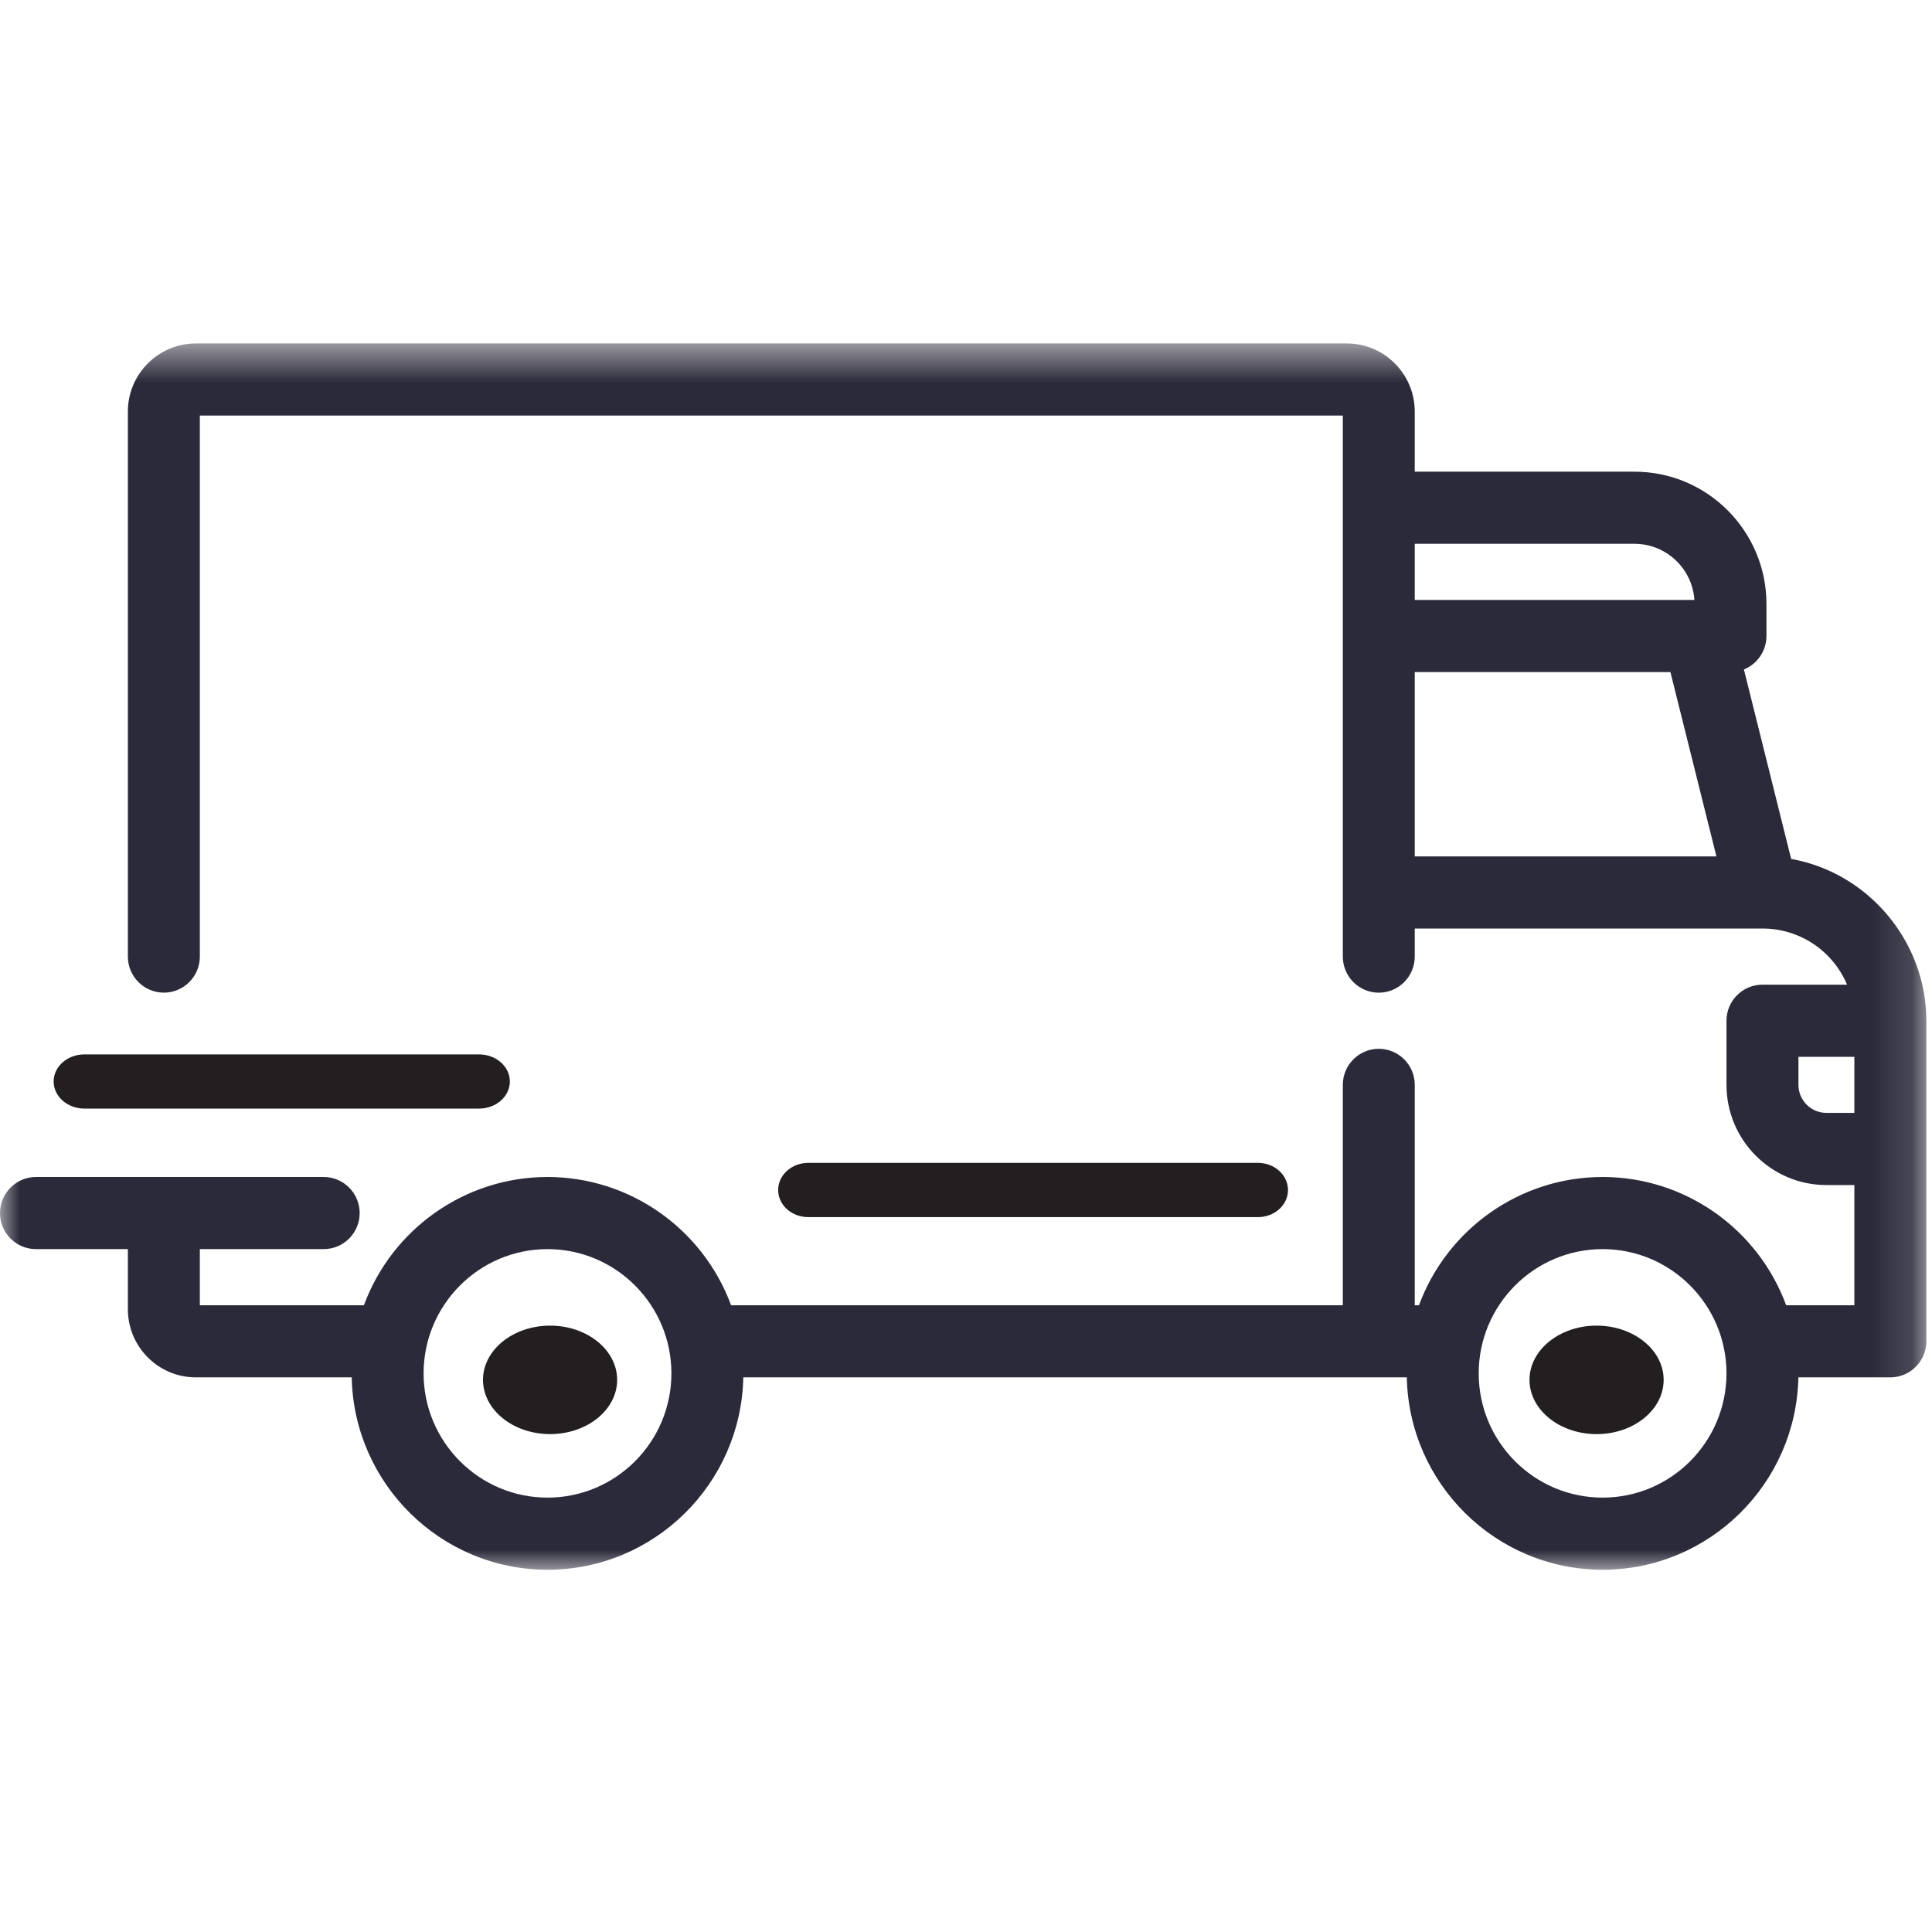 <?xml version="1.0" encoding="UTF-8"?>
<svg width="48px" height="48px" viewBox="0 0 48 48" version="1.1" xmlns="http://www.w3.org/2000/svg" xmlns:xlink="http://www.w3.org/1999/xlink">
    <!-- Generator: Sketch 52.6 (67491) - http://www.bohemiancoding.com/sketch -->
    <title>icon/policy/commercial-auto</title>
    <desc>Created with Sketch.</desc>
    <defs>
        <polygon id="path-1" points="0 31 47.858 31 47.858 0.533 0 0.533"></polygon>
    </defs>
    <g id="icon/policy/commercial-auto" stroke="none" stroke-width="1" fill="none" fill-rule="evenodd">
        <g id="icon/products/commercial-auto" transform="translate(0, 8)">
            <path d="M13.667,24.935 C12.748,24.935 12,25.539 12,26.282 C12,27.026 12.748,27.63 13.667,27.63 C14.587,27.63 15.333,27.026 15.333,26.282 C15.333,25.539 14.587,24.935 13.667,24.935" id="Fill-1" fill="#231F20"></path>
            <path d="M39.667,24.935 C38.748,24.935 38,25.539 38,26.282 C38,27.026 38.748,27.63 39.667,27.63 C40.587,27.63 41.333,27.026 41.333,26.282 C41.333,25.539 40.587,24.935 39.667,24.935" id="Fill-3" fill="#231F20"></path>
            <path d="M2.1,19.543 L11.901,19.543 C12.323,19.543 12.667,19.242 12.667,18.869 C12.667,18.497 12.323,18.196 11.901,18.196 L2.1,18.196 C1.676,18.196 1.333,18.497 1.333,18.869 C1.333,19.242 1.676,19.543 2.1,19.543" id="Fill-5" fill="#231F20"></path>
            <g id="Group-9">
                <mask id="mask-2" fill="white">
                    <use xlink:href="#path-1"></use>
                </mask>
                <g id="Clip-8"></g>
                <path d="M16.681,26.121 C16.681,27.824 15.301,29.208 13.603,29.208 C11.905,29.208 10.524,27.824 10.524,26.121 C10.524,24.419 11.905,23.034 13.603,23.034 C15.301,23.034 16.681,24.419 16.681,26.121 Z M42.894,26.121 C42.894,27.824 41.514,29.208 39.816,29.208 C38.118,29.208 36.738,27.824 36.738,26.121 C36.738,24.419 38.118,23.034 39.816,23.034 C41.514,23.034 42.894,24.419 42.894,26.121 Z M35.149,6.906 L35.149,5.511 L40.61,5.511 C41.399,5.511 42.045,6.128 42.097,6.906 L35.149,6.906 Z M42.644,13.278 L35.149,13.278 L35.149,8.697 L41.501,8.697 L42.644,13.278 Z M46.071,18.256 L46.071,19.649 L45.376,19.649 C44.993,19.649 44.682,19.337 44.682,18.952 L44.682,18.256 L46.071,18.256 Z M44.501,13.34 L43.327,8.633 C43.659,8.498 43.887,8.17 43.887,7.802 L43.887,7.005 C43.887,5.193 42.418,3.719 40.61,3.719 L35.149,3.719 L35.149,2.225 C35.149,1.293 34.393,0.533 33.461,0.533 L4.865,0.533 C3.934,0.533 3.177,1.293 3.177,2.225 L3.177,15.766 C3.177,16.26 3.577,16.662 4.072,16.662 C4.564,16.662 4.965,16.26 4.965,15.766 L4.965,2.325 L33.362,2.325 L33.362,15.766 C33.362,16.261 33.763,16.663 34.255,16.663 C34.748,16.663 35.149,16.261 35.149,15.766 L35.149,15.069 L43.79,15.069 C44.714,15.07 45.534,15.622 45.89,16.464 L43.787,16.464 C43.295,16.464 42.894,16.865 42.894,17.359 L42.894,18.952 C42.894,20.326 44.007,21.442 45.376,21.442 L46.071,21.442 L46.071,24.429 L44.377,24.429 C43.672,22.519 41.853,21.242 39.816,21.242 C37.78,21.242 35.96,22.519 35.254,24.429 L35.149,24.429 L35.149,18.952 C35.149,18.458 34.748,18.057 34.255,18.057 C33.763,18.057 33.362,18.458 33.362,18.952 L33.362,24.429 L18.164,24.429 C17.458,22.519 15.638,21.242 13.603,21.242 C11.567,21.242 9.747,22.519 9.041,24.429 L4.965,24.429 L4.965,23.034 L8.042,23.034 C8.535,23.034 8.936,22.633 8.936,22.139 C8.936,21.644 8.535,21.242 8.042,21.242 L0.893,21.242 C0.401,21.242 0,21.644 0,22.139 C0,22.633 0.401,23.034 0.893,23.034 L3.177,23.034 L3.177,24.528 C3.177,25.461 3.934,26.22 4.865,26.22 L8.738,26.22 C8.791,28.865 10.954,31 13.603,31 C16.253,31 18.415,28.865 18.467,26.22 L34.952,26.22 C35.004,28.865 37.167,31 39.816,31 C42.466,31 44.628,28.865 44.68,26.22 L46.966,26.22 C47.458,26.22 47.859,25.818 47.859,25.325 L47.859,17.359 C47.859,15.393 46.422,13.683 44.501,13.34 Z" id="Fill-7" fill="#2B2A3A" mask="url(#mask-2)"></path>
            </g>
            <path d="M19.333,21.566 C19.333,21.938 19.668,22.239 20.082,22.239 L31.252,22.239 C31.666,22.239 32,21.938 32,21.566 C32,21.194 31.666,20.891 31.252,20.891 L20.082,20.891 C19.668,20.891 19.333,21.194 19.333,21.566" id="Fill-10" fill="#231F20"></path>
        </g>
    </g>
</svg>